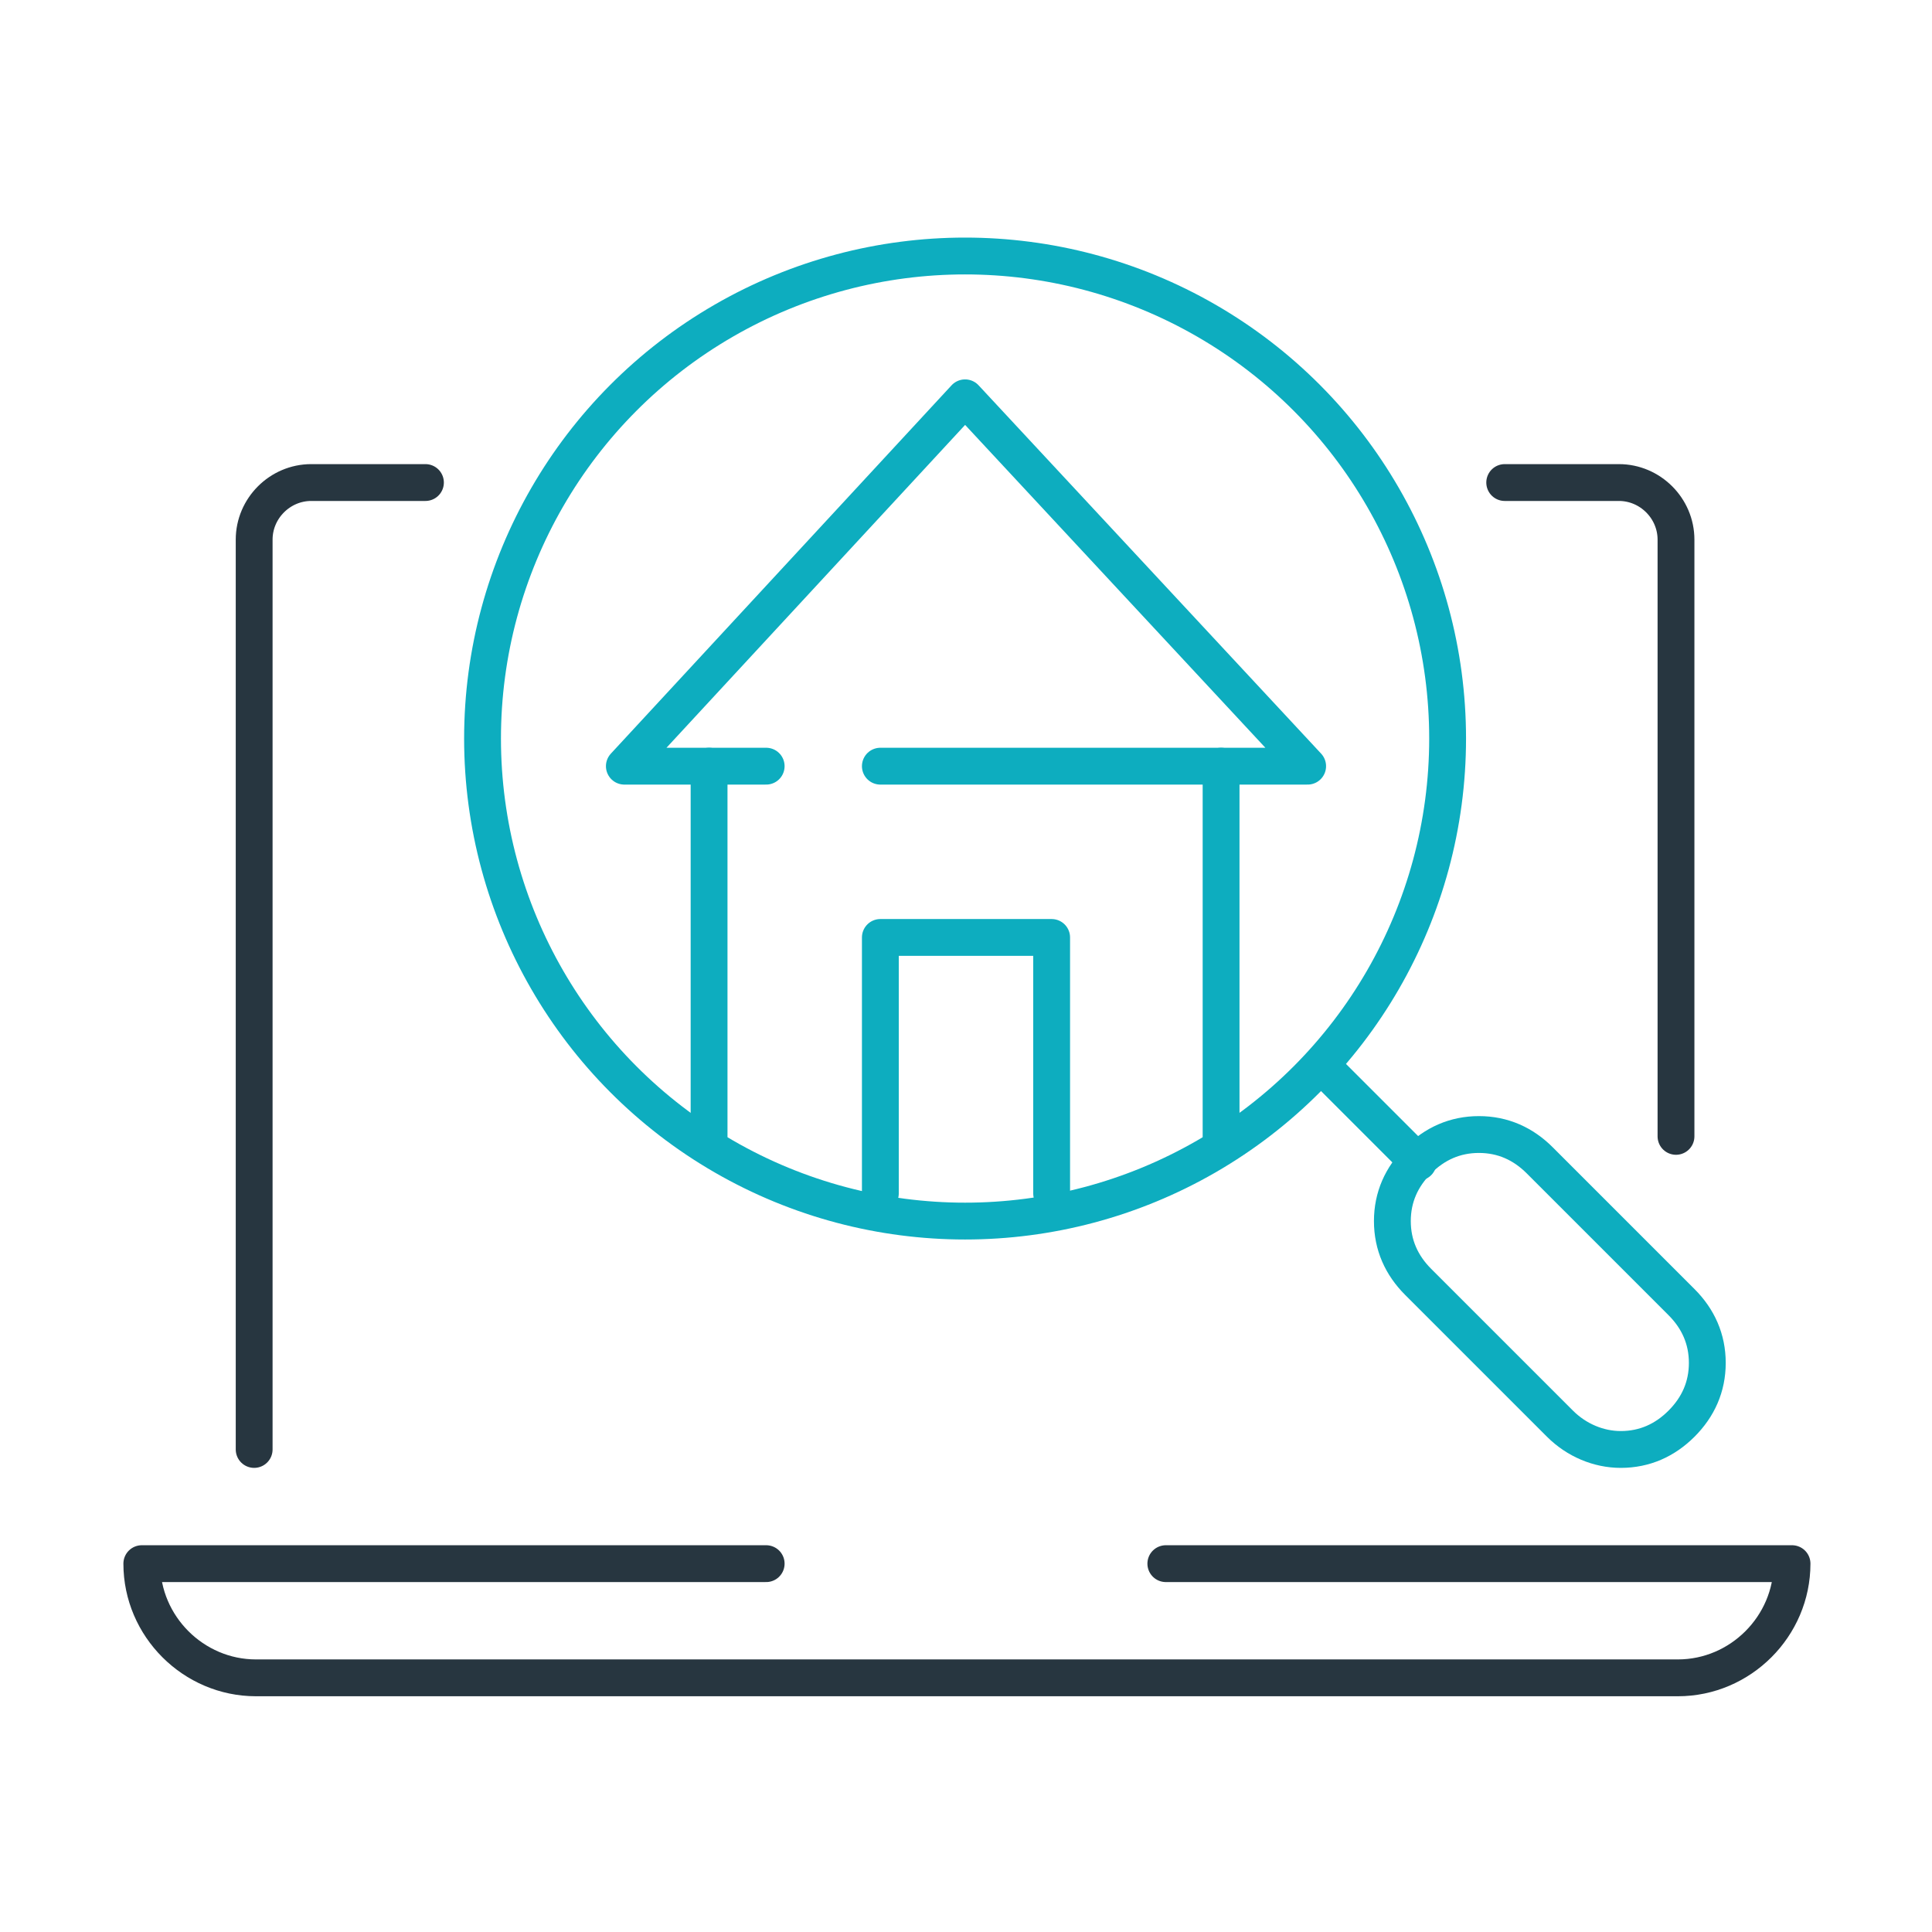 <?xml version="1.0" encoding="UTF-8"?>
<svg xmlns="http://www.w3.org/2000/svg" version="1.1" viewBox="0 0 104.9 104.9">
  <defs>
    <style>
      .cls-1 {
        stroke: #0dadbf;
      }

      .cls-1, .cls-2 {
        fill: none;
        stroke-linecap: round;
        stroke-linejoin: round;
        stroke-width: 2px;
      }

      .cls-3 {
        mix-blend-mode: darken;
      }

      .cls-2 {
        stroke: #273640;
      }

      .cls-4 {
        isolation: isolate;
      }
    </style>
  </defs>
  <g class="cls-4">
    <g id="Layer_1" data-name="Layer 1">
      <g class="cls-3">
        <g id="Find_Home_magnifier_magnifying_find_house" data-name="Find Home, magnifier, magnifying, find house">
          <g>
            <path class="cls-2" d="M23.1,26.2h-6.2c-1.7,0-3.1,1.4-3.1,3.1v49.4"></path>
            <path class="cls-2" d="M91,61.7V29.3c0-1.7-1.4-3.1-3.1-3.1h-6.2"></path>
            <path class="cls-2" d="M41.6,84.9H7.7c0,3.4,2.8,6.2,6.2,6.2h77.2c3.4,0,6.2-2.8,6.2-6.2h-34"></path>
          </g>
        </g>
        <g id="Find_Home_magnifier_magnifying_find_house-2" data-name="Find Home, magnifier, magnifying, find house">
          <g>
            <line class="cls-1" x1="38.5" y1="41.6" x2="38.5" y2="61.7"></line>
            <line class="cls-1" x1="66.3" y1="61.7" x2="66.3" y2="41.6"></line>
            <polyline class="cls-1" points="47.8 64.8 47.8 50.9 57.1 50.9 57.1 64.8"></polyline>
            <polyline class="cls-1" points="47.8 41.6 71 41.6 52.4 21.6 33.9 41.6 41.6 41.6"></polyline>
            <circle class="cls-1" cx="52.4" cy="40.1" r="26.2"></circle>
            <path class="cls-1" d="M88,78.7c-1.2,0-2.4-.5-3.3-1.4l-7.7-7.7c-.9-.9-1.4-2-1.4-3.3s.5-2.4,1.4-3.3,2-1.4,3.3-1.4,2.4.5,3.3,1.4l7.7,7.7c.9.9,1.4,2,1.4,3.3s-.5,2.4-1.4,3.3c-.9.9-2,1.4-3.3,1.4Z"></path>
            <line class="cls-1" x1="72.1" y1="58.2" x2="77" y2="63.1"></line>
          </g>
        </g>
      </g>
    </g>
  </g>
</svg>
